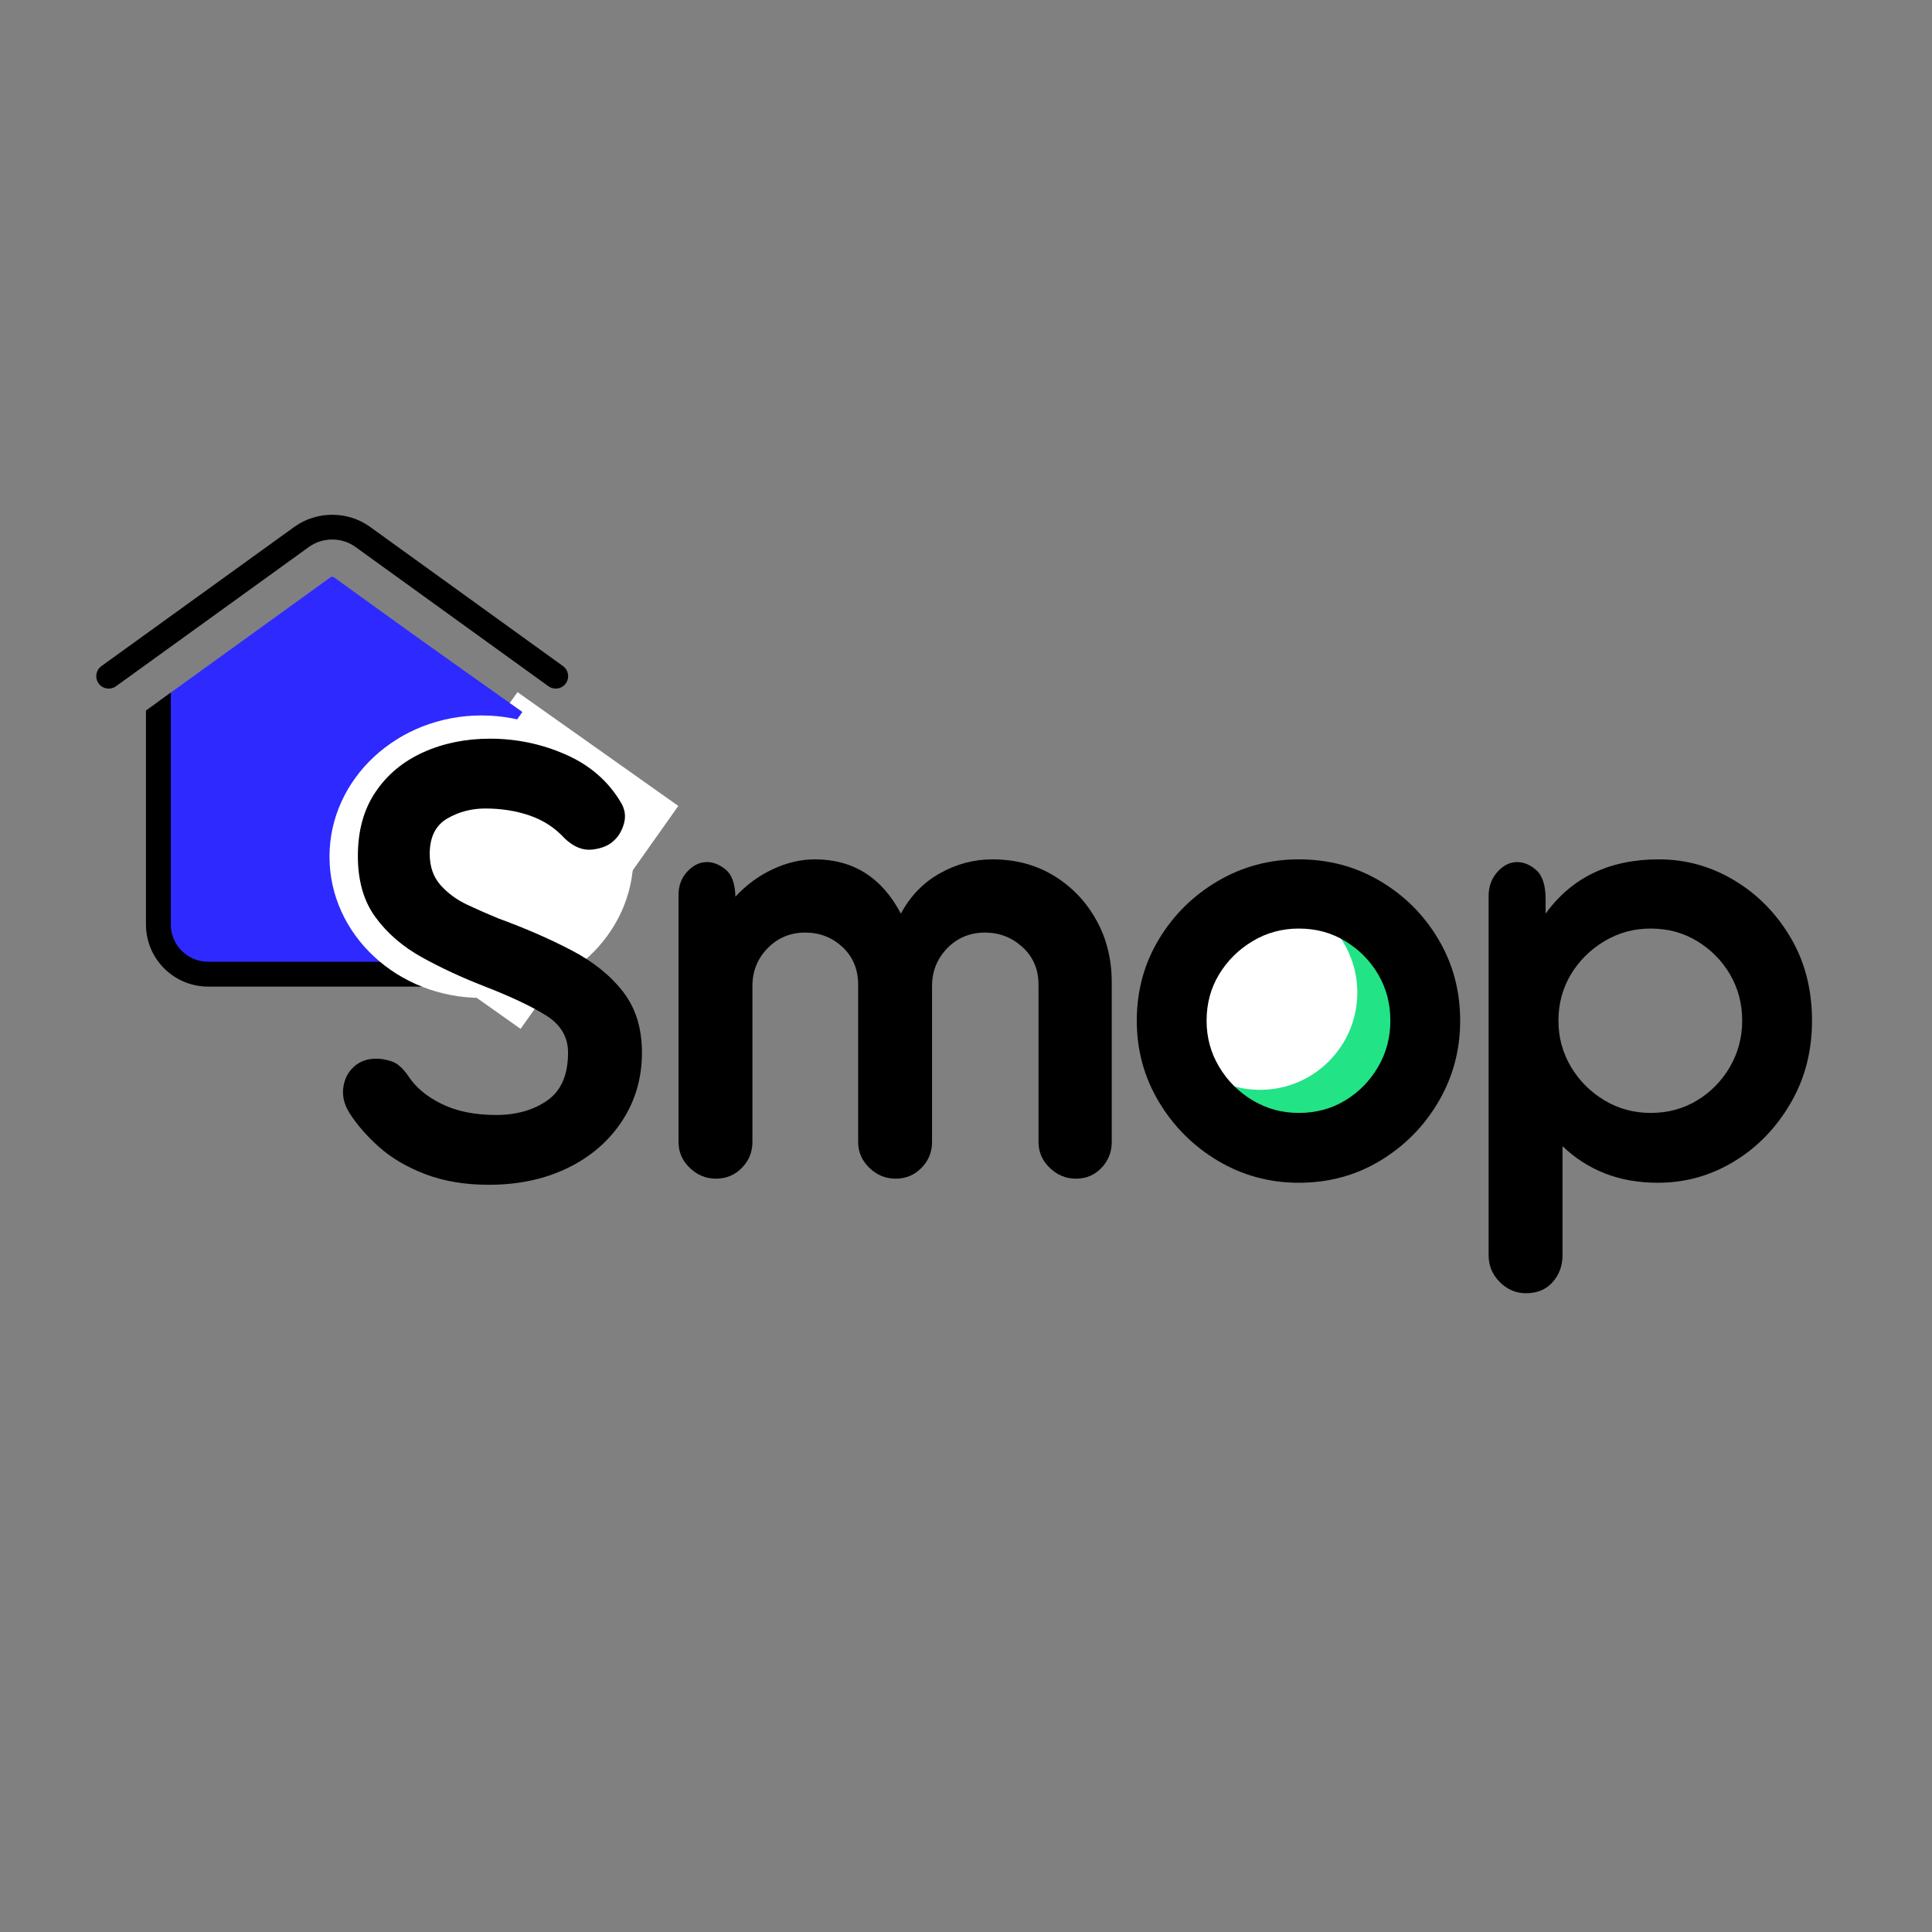 <?xml version="1.0" encoding="UTF-8"?>
<svg xmlns="http://www.w3.org/2000/svg" xmlns:xlink="http://www.w3.org/1999/xlink" width="100px" height="100px" viewBox="0 0 100 100" version="1.1">
<rect x="0" y="0" width="100" height="100" fill="#808080" stroke="none"/>
<defs>
<clipPath id="clip1">
  <path d="M 18.52 35.801 L 35.184 35.801 L 35.184 53.332 L 18.52 53.332 Z M 18.52 35.801 "/>
</clipPath>
<clipPath id="clip2">
  <path d="M 18.621 47.367 L 26.785 35.824 L 35.109 41.715 L 26.945 53.254 Z M 18.621 47.367 "/>
</clipPath>
<clipPath id="clip3">
  <path d="M 10.125 31.109 L 27.16 31.109 L 27.16 49.258 L 10.125 49.258 Z M 10.125 31.109 "/>
</clipPath>
<clipPath id="clip4">
  <path d="M 10.227 43.402 L 18.941 31.113 L 27.039 36.852 L 18.324 49.145 Z M 10.227 43.402 "/>
</clipPath>
<clipPath id="clip5">
  <path d="M 17.055 37.031 L 32.82 37.031 L 32.82 51.652 L 17.055 51.652 Z M 17.055 37.031 "/>
</clipPath>
<clipPath id="clip6">
  <path d="M 24.922 37.031 C 20.578 37.031 17.055 40.305 17.055 44.34 C 17.055 48.379 20.578 51.652 24.922 51.652 C 29.262 51.652 32.785 48.379 32.785 44.34 C 32.785 40.305 29.262 37.031 24.922 37.031 Z M 24.922 37.031 "/>
</clipPath>
<clipPath id="clip7">
  <path d="M 60.188 46.344 L 73.113 46.344 L 73.113 59.27 L 60.188 59.27 Z M 60.188 46.344 "/>
</clipPath>
<clipPath id="clip8">
  <path d="M 66.648 46.344 C 63.078 46.344 60.188 49.238 60.188 52.809 C 60.188 56.375 63.078 59.27 66.648 59.27 C 70.219 59.27 73.113 56.375 73.113 52.809 C 73.113 49.238 70.219 46.344 66.648 46.344 Z M 66.648 46.344 "/>
</clipPath>
<clipPath id="clip9">
  <path d="M 60.188 46.344 L 70.254 46.344 L 70.254 56.41 L 60.188 56.41 Z M 60.188 46.344 "/>
</clipPath>
<clipPath id="clip10">
  <path d="M 65.219 46.344 C 62.438 46.344 60.188 48.598 60.188 51.379 C 60.188 54.156 62.438 56.41 65.219 56.41 C 68 56.41 70.254 54.156 70.254 51.379 C 70.254 48.598 68 46.344 65.219 46.344 Z M 65.219 46.344 "/>
</clipPath>
</defs>
<g id="surface1">
<path style=" stroke:none;fill-rule:nonzero;fill:rgb(18.039%,16.078%,100%);fill-opacity:1;" d="M 21.41 50.422 L 10.77 50.422 C 9.348 50.422 8.199 49.273 8.199 47.852 L 8.199 36.312 L 17.121 29.871 C 17.152 29.852 17.242 29.852 17.27 29.871 L 26.195 36.312 L 26.195 36.586 C 25.742 36.73 25.309 36.922 24.91 37.176 C 23.98 36.594 22.91 36.285 21.789 36.285 C 20.219 36.285 18.742 36.895 17.633 38.004 C 16.52 39.113 15.91 40.59 15.91 42.164 C 15.91 43.734 16.523 45.211 17.559 46.246 Z M 21.41 50.422 "/>
<path style=" stroke:none;fill-rule:nonzero;fill:rgb(18.039%,16.078%,100%);fill-opacity:1;" d="M 30.367 44.5 L 24.91 50.422 L 19.449 44.5 C 18.156 43.211 18.156 41.113 19.449 39.824 C 20.742 38.531 22.836 38.531 24.129 39.824 L 24.91 40.602 L 25.688 39.824 C 26.98 38.531 29.074 38.531 30.367 39.824 C 31.66 41.113 31.66 43.211 30.367 44.5 Z M 30.367 44.5 "/>
<path style=" stroke:none;fill-rule:nonzero;fill:rgb(0%,0%,0%);fill-opacity:1;" d="M 20.82 49.781 L 22.004 51.066 L 10.77 51.066 C 8.996 51.066 7.555 49.625 7.555 47.852 L 7.555 36.777 L 8.84 35.848 L 8.84 47.852 C 8.84 48.914 9.703 49.781 10.77 49.781 Z M 15.242 27.266 L 5.25 34.477 C 4.961 34.684 4.898 35.086 5.105 35.375 C 5.312 35.664 5.715 35.727 6.004 35.52 L 15.992 28.309 C 16.699 27.797 17.691 27.797 18.398 28.309 L 28.387 35.52 C 28.504 35.602 28.633 35.641 28.766 35.641 C 28.965 35.641 29.16 35.547 29.285 35.375 C 29.492 35.086 29.43 34.684 29.141 34.477 L 19.148 27.266 C 18 26.438 16.391 26.438 15.242 27.266 Z M 30.82 39.367 C 32.359 40.91 32.359 43.414 30.82 44.957 L 25.379 50.859 C 25.262 50.992 25.086 51.066 24.91 51.066 C 24.727 51.066 24.559 50.992 24.438 50.859 L 18.977 44.938 C 18.25 44.211 17.84 43.219 17.84 42.164 C 17.84 41.105 18.25 40.117 18.996 39.367 C 20.488 37.875 23.094 37.879 24.582 39.367 L 24.91 39.695 L 25.234 39.367 C 26.723 37.879 29.328 37.875 30.82 39.367 Z M 29.914 40.277 C 28.902 39.27 27.148 39.27 26.141 40.277 L 25.363 41.059 C 25.113 41.309 24.703 41.309 24.453 41.059 L 23.676 40.277 C 23.172 39.773 22.5 39.496 21.789 39.496 C 21.078 39.496 20.406 39.773 19.906 40.277 C 19.402 40.781 19.125 41.449 19.125 42.164 C 19.125 42.875 19.402 43.543 19.906 44.047 L 24.91 49.477 L 29.895 44.066 C 30.953 43.008 30.953 41.316 29.914 40.277 Z M 29.914 40.277 "/>
<g clip-path="url(#clip1)" clip-rule="nonzero">
<g clip-path="url(#clip2)" clip-rule="nonzero">
<path style=" stroke:none;fill-rule:nonzero;fill:rgb(100%,100%,100%);fill-opacity:1;" d="M 18.621 47.367 L 26.785 35.82 L 35.113 41.711 L 26.945 53.254 Z M 18.621 47.367 "/>
</g>
</g>
<g clip-path="url(#clip3)" clip-rule="nonzero">
<g clip-path="url(#clip4)" clip-rule="nonzero">
<path style=" stroke:none;fill-rule:nonzero;fill:rgb(18.039%,16.078%,100%);fill-opacity:1;" d="M 10.227 43.402 L 18.949 31.102 L 27.047 36.84 L 18.324 49.145 Z M 10.227 43.402 "/>
</g>
</g>
<g clip-path="url(#clip5)" clip-rule="nonzero">
<g clip-path="url(#clip6)" clip-rule="nonzero">
<path style=" stroke:none;fill-rule:nonzero;fill:rgb(100%,100%,100%);fill-opacity:1;" d="M 17.055 37.031 L 32.762 37.031 L 32.762 51.652 L 17.055 51.652 Z M 17.055 37.031 "/>
</g>
</g>
<g clip-path="url(#clip7)" clip-rule="nonzero">
<g clip-path="url(#clip8)" clip-rule="nonzero">
<path style=" stroke:none;fill-rule:nonzero;fill:rgb(13.333%,89.02%,52.549%);fill-opacity:1;" d="M 60.188 46.344 L 73.113 46.344 L 73.113 59.27 L 60.188 59.27 Z M 60.188 46.344 "/>
</g>
</g>
<g clip-path="url(#clip9)" clip-rule="nonzero">
<g clip-path="url(#clip10)" clip-rule="nonzero">
<path style=" stroke:none;fill-rule:nonzero;fill:rgb(100%,100%,100%);fill-opacity:1;" d="M 60.188 46.344 L 70.254 46.344 L 70.254 56.41 L 60.188 56.41 Z M 60.188 46.344 "/>
</g>
</g>
<path style=" stroke:none;fill-rule:nonzero;fill:rgb(0%,0%,0%);fill-opacity:1;" d="M 25.297 61.324 C 24.078 61.324 22.992 61.145 22.031 60.781 C 21.074 60.418 20.266 59.945 19.609 59.359 C 18.957 58.773 18.441 58.176 18.066 57.57 C 17.809 57.148 17.711 56.723 17.77 56.289 C 17.828 55.855 18.008 55.5 18.312 55.219 C 18.617 54.938 19.004 54.797 19.473 54.797 C 19.73 54.797 19.996 54.844 20.277 54.938 C 20.559 55.031 20.84 55.277 21.121 55.676 C 21.496 56.262 22.066 56.746 22.84 57.129 C 23.613 57.516 24.559 57.711 25.68 57.711 C 26.734 57.711 27.617 57.457 28.332 56.957 C 29.047 56.453 29.402 55.629 29.402 54.48 C 29.402 53.664 29.012 53.016 28.227 52.535 C 27.441 52.055 26.383 51.559 25.051 51.043 C 23.906 50.598 22.836 50.102 21.84 49.551 C 20.848 49 20.047 48.312 19.438 47.48 C 18.828 46.652 18.523 45.594 18.523 44.309 C 18.523 42.996 18.828 41.891 19.438 40.992 C 20.047 40.09 20.871 39.406 21.91 38.938 C 22.949 38.469 24.102 38.234 25.367 38.234 C 26.746 38.234 28.055 38.512 29.297 39.062 C 30.535 39.609 31.484 40.434 32.137 41.535 C 32.348 41.887 32.402 42.246 32.297 42.621 C 32.191 42.996 32.02 43.289 31.785 43.5 C 31.527 43.758 31.156 43.914 30.664 43.973 C 30.172 44.031 29.695 43.84 29.227 43.395 C 28.734 42.855 28.141 42.465 27.438 42.219 C 26.734 41.973 25.961 41.848 25.121 41.848 C 24.395 41.848 23.734 42.023 23.137 42.375 C 22.543 42.727 22.242 43.336 22.242 44.199 C 22.242 44.855 22.43 45.395 22.805 45.816 C 23.18 46.234 23.641 46.574 24.191 46.832 C 24.742 47.09 25.273 47.324 25.789 47.535 C 27.191 48.047 28.453 48.598 29.574 49.184 C 30.699 49.77 31.59 50.484 32.242 51.324 C 32.898 52.164 33.227 53.219 33.227 54.48 C 33.227 55.793 32.887 56.969 32.207 58.008 C 31.527 59.051 30.594 59.863 29.402 60.445 C 28.207 61.031 26.84 61.324 25.297 61.324 Z M 25.297 61.324 "/>
<path style=" stroke:none;fill-rule:nonzero;fill:rgb(0%,0%,0%);fill-opacity:1;" d="M 51.367 44.48 C 52.559 44.48 53.617 44.762 54.543 45.324 C 55.465 45.887 56.199 46.645 56.734 47.605 C 57.273 48.562 57.543 49.641 57.543 50.832 L 57.543 59.113 C 57.543 59.629 57.367 60.074 57.016 60.445 C 56.664 60.82 56.223 61.008 55.684 61.008 C 55.168 61.008 54.719 60.82 54.332 60.445 C 53.945 60.074 53.754 59.629 53.754 59.113 L 53.754 50.973 C 53.754 50.176 53.477 49.527 52.926 49.023 C 52.379 48.523 51.73 48.27 50.98 48.27 C 50.211 48.27 49.559 48.539 49.031 49.078 C 48.508 49.617 48.242 50.27 48.242 51.043 L 48.242 59.113 C 48.242 59.629 48.062 60.074 47.699 60.445 C 47.336 60.82 46.887 61.008 46.348 61.008 C 45.836 61.008 45.383 60.82 44.996 60.445 C 44.613 60.074 44.418 59.629 44.418 59.113 L 44.418 50.973 C 44.418 50.176 44.148 49.527 43.613 49.023 C 43.074 48.523 42.434 48.27 41.684 48.27 C 40.91 48.27 40.262 48.539 39.734 49.078 C 39.207 49.617 38.945 50.27 38.945 51.043 L 38.945 59.113 C 38.945 59.629 38.766 60.074 38.402 60.445 C 38.039 60.82 37.59 61.008 37.051 61.008 C 36.535 61.008 36.086 60.82 35.699 60.445 C 35.312 60.074 35.121 59.629 35.121 59.113 L 35.121 46.305 C 35.121 45.84 35.273 45.441 35.574 45.113 C 35.879 44.785 36.219 44.621 36.594 44.621 C 36.922 44.621 37.242 44.75 37.559 45.008 C 37.875 45.266 38.047 45.73 38.066 46.41 C 38.629 45.805 39.273 45.328 39.996 44.992 C 40.723 44.652 41.449 44.48 42.172 44.48 C 44.16 44.48 45.645 45.418 46.629 47.289 C 47.121 46.375 47.793 45.68 48.648 45.203 C 49.5 44.723 50.406 44.48 51.367 44.48 Z M 51.367 44.48 "/>
<path style=" stroke:none;fill-rule:nonzero;fill:rgb(0%,0%,0%);fill-opacity:1;" d="M 67.227 61.219 C 65.707 61.219 64.309 60.84 63.031 60.078 C 61.758 59.316 60.742 58.301 59.98 57.027 C 59.219 55.75 58.84 54.352 58.84 52.832 C 58.84 51.289 59.219 49.887 59.98 48.621 C 60.742 47.359 61.758 46.352 63.031 45.605 C 64.309 44.855 65.707 44.48 67.227 44.48 C 68.77 44.48 70.176 44.855 71.438 45.605 C 72.699 46.352 73.707 47.359 74.453 48.621 C 75.203 49.887 75.578 51.289 75.578 52.832 C 75.578 54.352 75.203 55.75 74.453 57.027 C 73.707 58.301 72.699 59.316 71.438 60.078 C 70.176 60.84 68.77 61.219 67.227 61.219 Z M 67.227 57.605 C 68.113 57.605 68.914 57.391 69.629 56.957 C 70.344 56.523 70.91 55.945 71.332 55.219 C 71.754 54.492 71.965 53.699 71.965 52.832 C 71.965 51.945 71.754 51.145 71.332 50.43 C 70.91 49.715 70.344 49.145 69.629 48.711 C 68.914 48.277 68.113 48.062 67.227 48.062 C 66.359 48.062 65.566 48.277 64.84 48.711 C 64.113 49.145 63.535 49.715 63.102 50.43 C 62.668 51.145 62.453 51.945 62.453 52.832 C 62.453 53.699 62.668 54.492 63.102 55.219 C 63.535 55.945 64.113 56.523 64.84 56.957 C 65.566 57.391 66.359 57.605 67.227 57.605 Z M 67.227 57.605 "/>
<path style=" stroke:none;fill-rule:nonzero;fill:rgb(0%,0%,0%);fill-opacity:1;" d="M 85.859 44.48 C 87.262 44.48 88.566 44.844 89.77 45.57 C 90.977 46.293 91.945 47.281 92.684 48.535 C 93.422 49.785 93.789 51.219 93.789 52.832 C 93.789 54.426 93.414 55.855 92.664 57.129 C 91.914 58.406 90.938 59.406 89.734 60.129 C 88.531 60.855 87.227 61.219 85.82 61.219 C 84.793 61.219 83.867 61.055 83.051 60.727 C 82.23 60.402 81.508 59.934 80.875 59.324 L 80.875 64.973 C 80.875 65.512 80.707 65.973 80.367 66.359 C 80.027 66.746 79.566 66.938 78.98 66.938 C 78.465 66.938 78.016 66.746 77.629 66.359 C 77.242 65.973 77.051 65.512 77.051 64.973 L 77.051 46.375 C 77.051 45.887 77.203 45.469 77.508 45.129 C 77.812 44.789 78.152 44.621 78.523 44.621 C 78.875 44.621 79.207 44.762 79.523 45.043 C 79.84 45.324 80 45.828 80 46.551 L 80 47.289 C 81.355 45.418 83.309 44.48 85.859 44.48 Z M 85.438 57.605 C 86.324 57.605 87.129 57.391 87.84 56.957 C 88.555 56.523 89.121 55.945 89.543 55.219 C 89.961 54.492 90.176 53.699 90.176 52.832 C 90.176 51.945 89.961 51.145 89.543 50.43 C 89.121 49.715 88.555 49.145 87.84 48.711 C 87.129 48.277 86.324 48.062 85.438 48.062 C 84.57 48.062 83.777 48.277 83.051 48.711 C 82.324 49.145 81.746 49.715 81.312 50.43 C 80.883 51.145 80.664 51.945 80.664 52.832 C 80.664 53.699 80.883 54.492 81.312 55.219 C 81.746 55.945 82.324 56.523 83.051 56.957 C 83.777 57.391 84.57 57.605 85.438 57.605 Z M 85.438 57.605 "/>
</g>
</svg>
